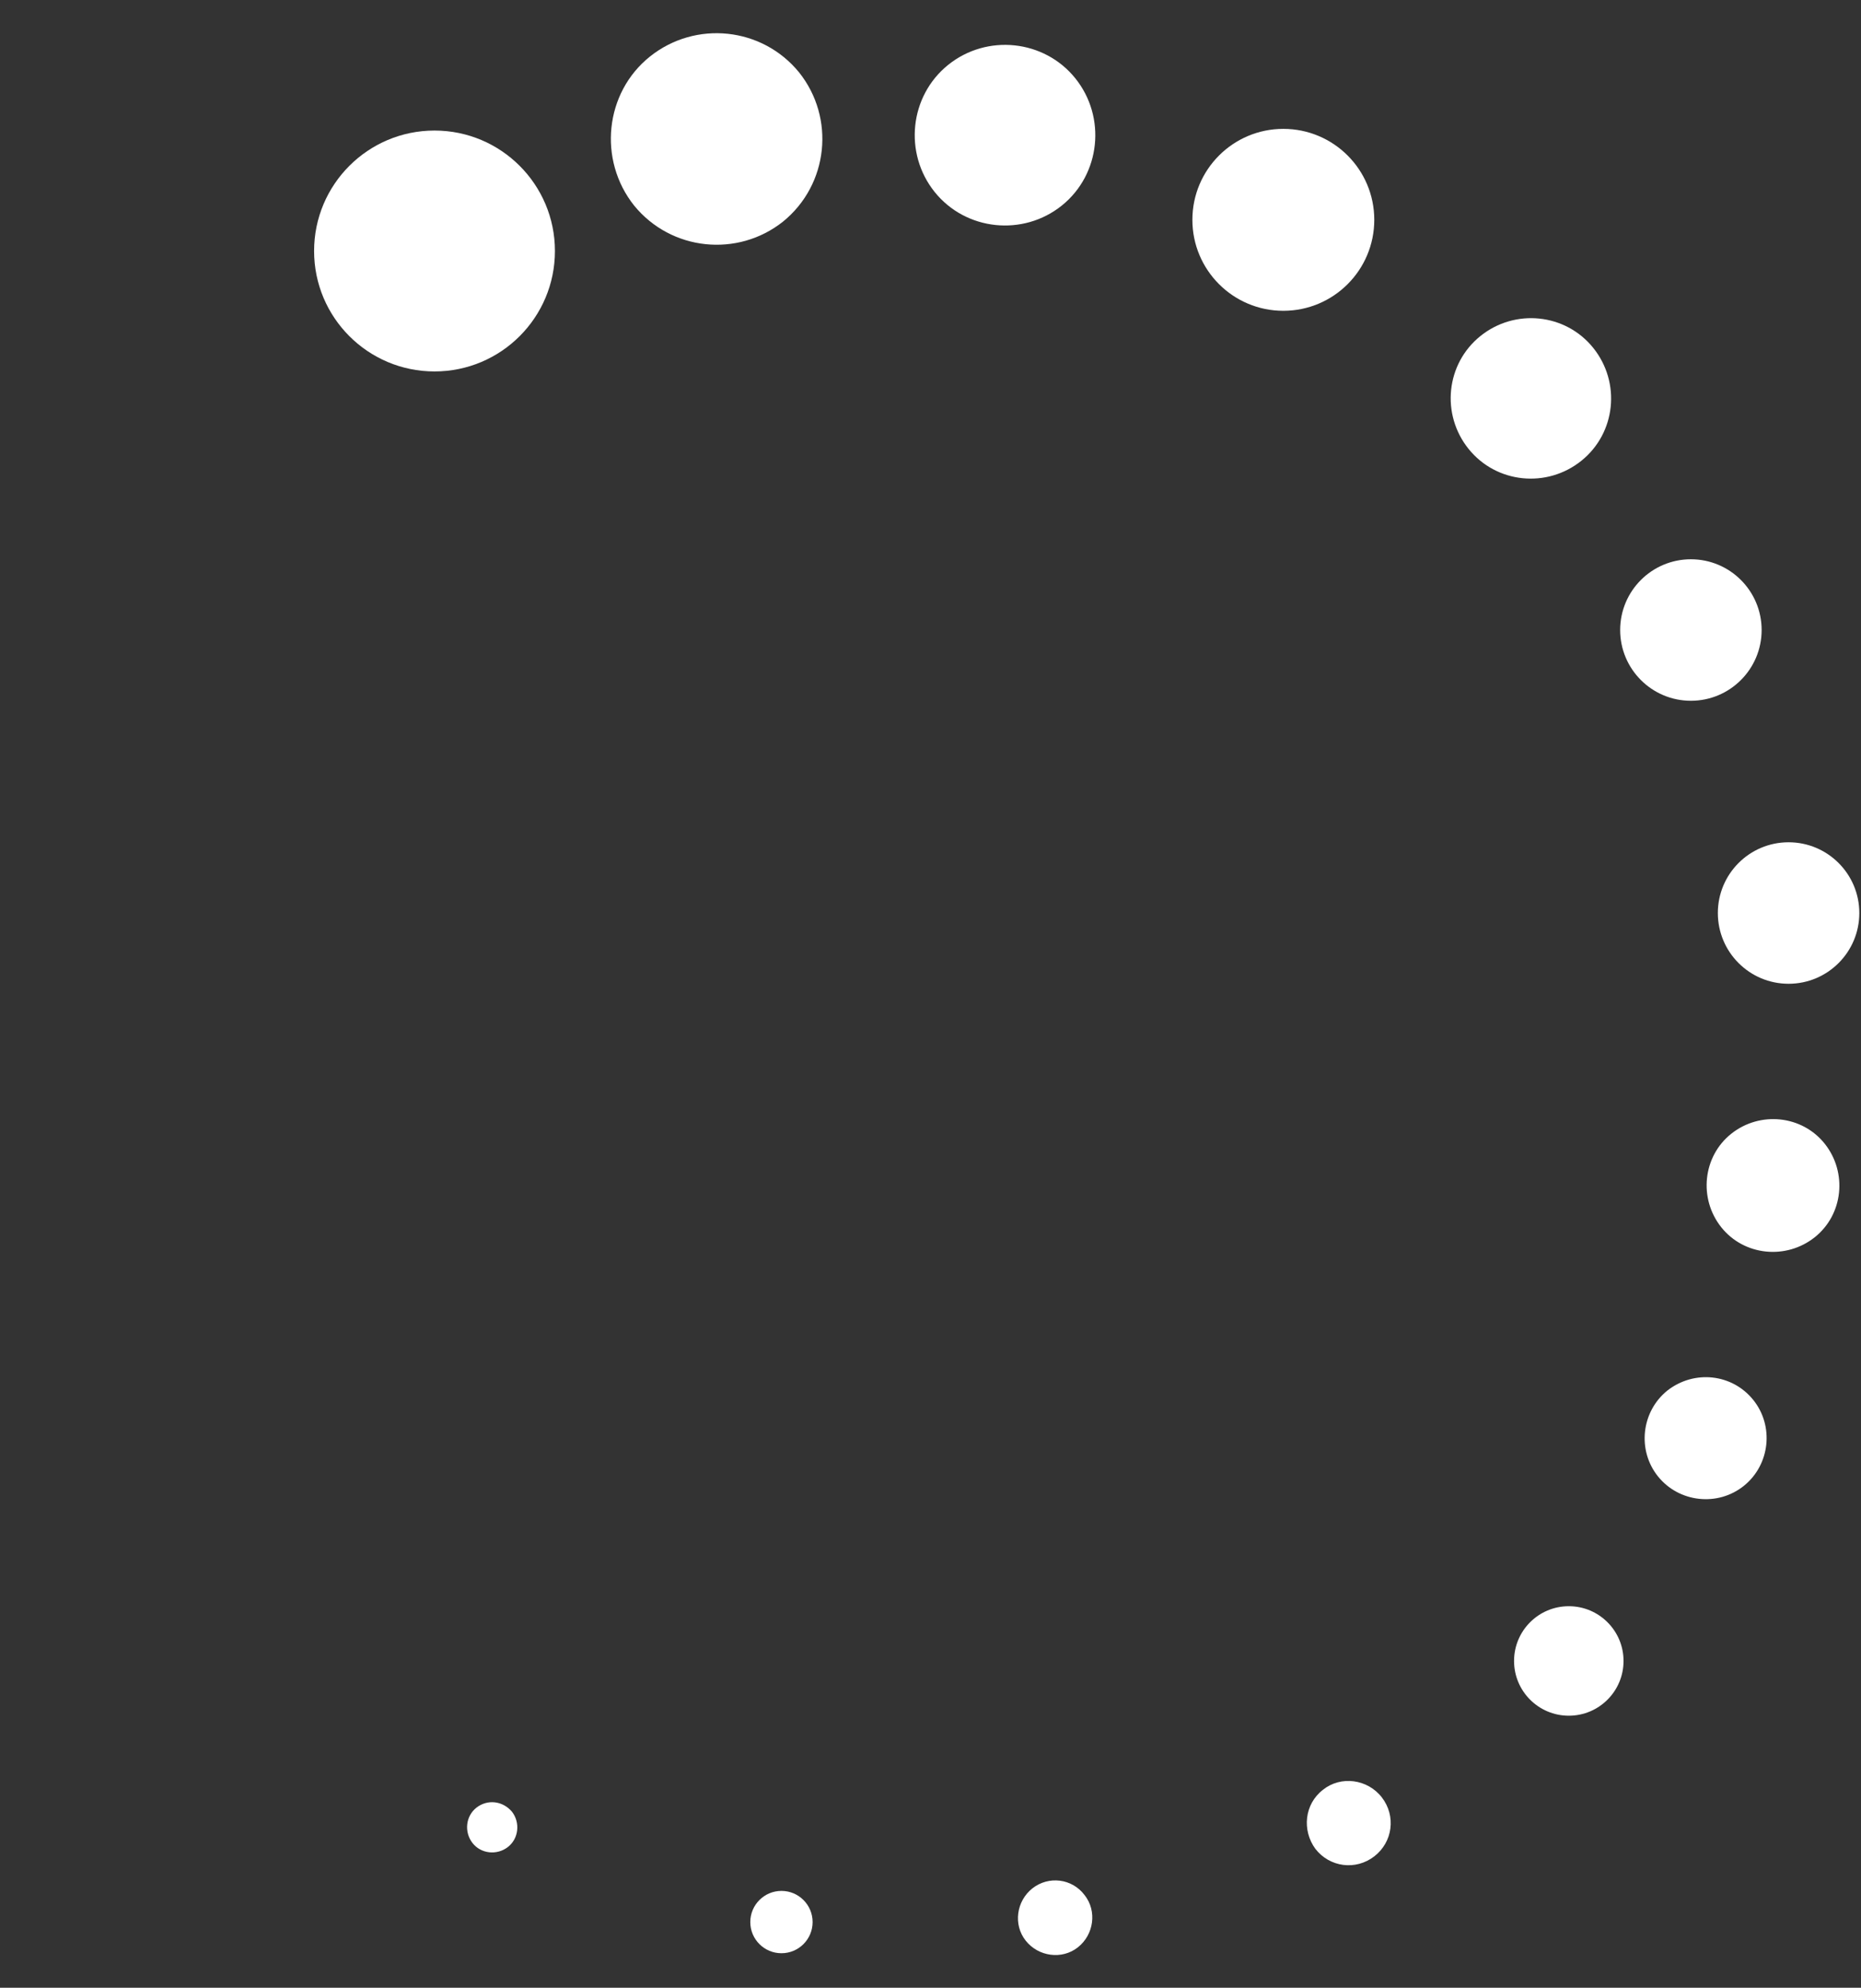 <?xml version="1.0" encoding="utf-8"?>
<!-- Generator: Adobe Illustrator 16.0.0, SVG Export Plug-In . SVG Version: 6.00 Build 0)  -->
<!DOCTYPE svg PUBLIC "-//W3C//DTD SVG 1.1//EN" "http://www.w3.org/Graphics/SVG/1.1/DTD/svg11.dtd">
<svg version="1.1" id="Layer_1" xmlns="http://www.w3.org/2000/svg" xmlns:xlink="http://www.w3.org/1999/xlink" x="0px" y="0px"
	 width="221px" height="236px" viewBox="0 0 221 236" style="enable-background:new 0 0 221 236;" xml:space="preserve">
<rect x="0" y="0" width="221" height="236" fill="#333333" stroke="none"/>
<style type="text/css">
<![CDATA[
	.st0{fill:#808080;}
	.st1{fill:#1A1A1A;}
	.st2{fill:none;stroke:#FFFFFF;stroke-width:6;stroke-linecap:round;stroke-linejoin:round;stroke-miterlimit:10;}
	.st3{fill:none;stroke:#FFFFFF;stroke-width:7;stroke-linecap:round;stroke-linejoin:round;stroke-miterlimit:10;}
	.st4{fill:none;stroke:#FFFFFF;stroke-width:8;stroke-linecap:round;stroke-linejoin:round;stroke-miterlimit:10;}
	.st5{fill:none;stroke:#E6E6E6;stroke-miterlimit:10;}
	.st6{clip-path:url(#SVGID_2_);}
	.st7{clip-path:url(#SVGID_6_);}
	.st8{fill:#5FB261;}
	.st9{opacity:0.5;}
	.st10{fill:#FFFFFF;}
	.st11{fill:none;}
	.st12{fill:#69BF71;}
	.st13{fill:none;stroke:#049548;stroke-width:5;stroke-miterlimit:10;}
	.st14{fill:#049548;}
	.st15{fill:#073F60;}
	.st16{fill:none;stroke:#69BF71;stroke-miterlimit:10;}
	.st17{clip-path:url(#SVGID_10_);}
	.st18{clip-path:url(#SVGID_14_);}
	.st19{clip-path:url(#SVGID_20_);}
	.st20{clip-path:url(#SVGID_24_);}
	.st21{clip-path:url(#SVGID_28_);}
	.st22{clip-path:url(#SVGID_32_);}
	.st23{clip-path:url(#SVGID_36_);}
	.st24{clip-path:url(#SVGID_40_);}
	.st25{clip-path:url(#SVGID_44_);}
	.st26{clip-path:url(#SVGID_48_);}
]]>
</style>
<g>
	<g>
		<circle class="st10" cx="51.6" cy="29.8" r="14.3"/>
		<path class="st10" d="M93,26.3c5.4-4.4,6.2-12.3,1.9-17.7c-4.4-5.4-12.3-6.2-17.7-1.9S71,19,75.3,24.4
			C79.7,29.8,87.6,30.6,93,26.3z"/>
		<path class="st10" d="M126.1,24.4c4.6-3.7,5.3-10.5,1.6-15.1c-3.7-4.6-10.5-5.3-15.1-1.6c-4.6,3.7-5.3,10.5-1.6,15.1
			C114.7,27.4,121.5,28.1,126.1,24.4z"/>
		<circle class="st10" cx="152.4" cy="26.1" r="10.8"/>
		<path class="st10" d="M187.8,54.7c4.1-3.3,4.7-9.3,1.4-13.4c-3.3-4.1-9.3-4.7-13.4-1.4c-4.1,3.3-4.7,9.3-1.4,13.4
			C177.7,57.4,183.7,58,187.8,54.7z"/>
		<circle class="st10" cx="200.8" cy="74.8" r="8.4"/>
		<circle class="st10" cx="212.4" cy="108.4" r="8.4"/>
		<path class="st10" d="M205.6,134.6c-3.4,2.7-3.9,7.7-1.2,11.1c2.7,3.4,7.7,3.9,11.1,1.2c3.4-2.7,3.9-7.7,1.2-11.1
			S209,131.9,205.6,134.6z"/>
		<path class="st10" d="M198,165.1c-3.1,2.5-3.6,7.1-1.1,10.2c2.5,3.1,7.1,3.6,10.2,1.1c3.1-2.5,3.6-7.1,1.1-10.2
			C205.7,163.1,201.2,162.6,198,165.1z"/>
		<circle class="st10" cx="186.3" cy="197.2" r="6.5"/>
		<path class="st10" d="M157.1,212.5c-2.2,1.7-2.5,4.8-0.9,7c1.7,2.2,4.8,2.6,7,0.9c2.2-1.7,2.6-4.8,0.9-7
			C162.4,211.2,159.2,210.8,157.1,212.5z"/>
		<path class="st10" d="M122.6,224.2c-1.9,1.5-2.3,4.3-0.8,6.2c1.5,1.9,4.3,2.3,6.2,0.8c1.9-1.5,2.3-4.3,0.8-6.2
			C127.3,223,124.5,222.7,122.6,224.2z"/>
		<circle class="st10" cx="92.8" cy="228.2" r="3.7"/>
		<path class="st10" d="M56.6,214.6c-1.3,1-1.5,2.9-0.5,4.2c1,1.3,2.9,1.5,4.2,0.5c1.3-1,1.5-2.9,0.5-4.2
			C59.7,213.8,57.9,213.6,56.6,214.6z"/>
	</g>
</g>
</svg>
